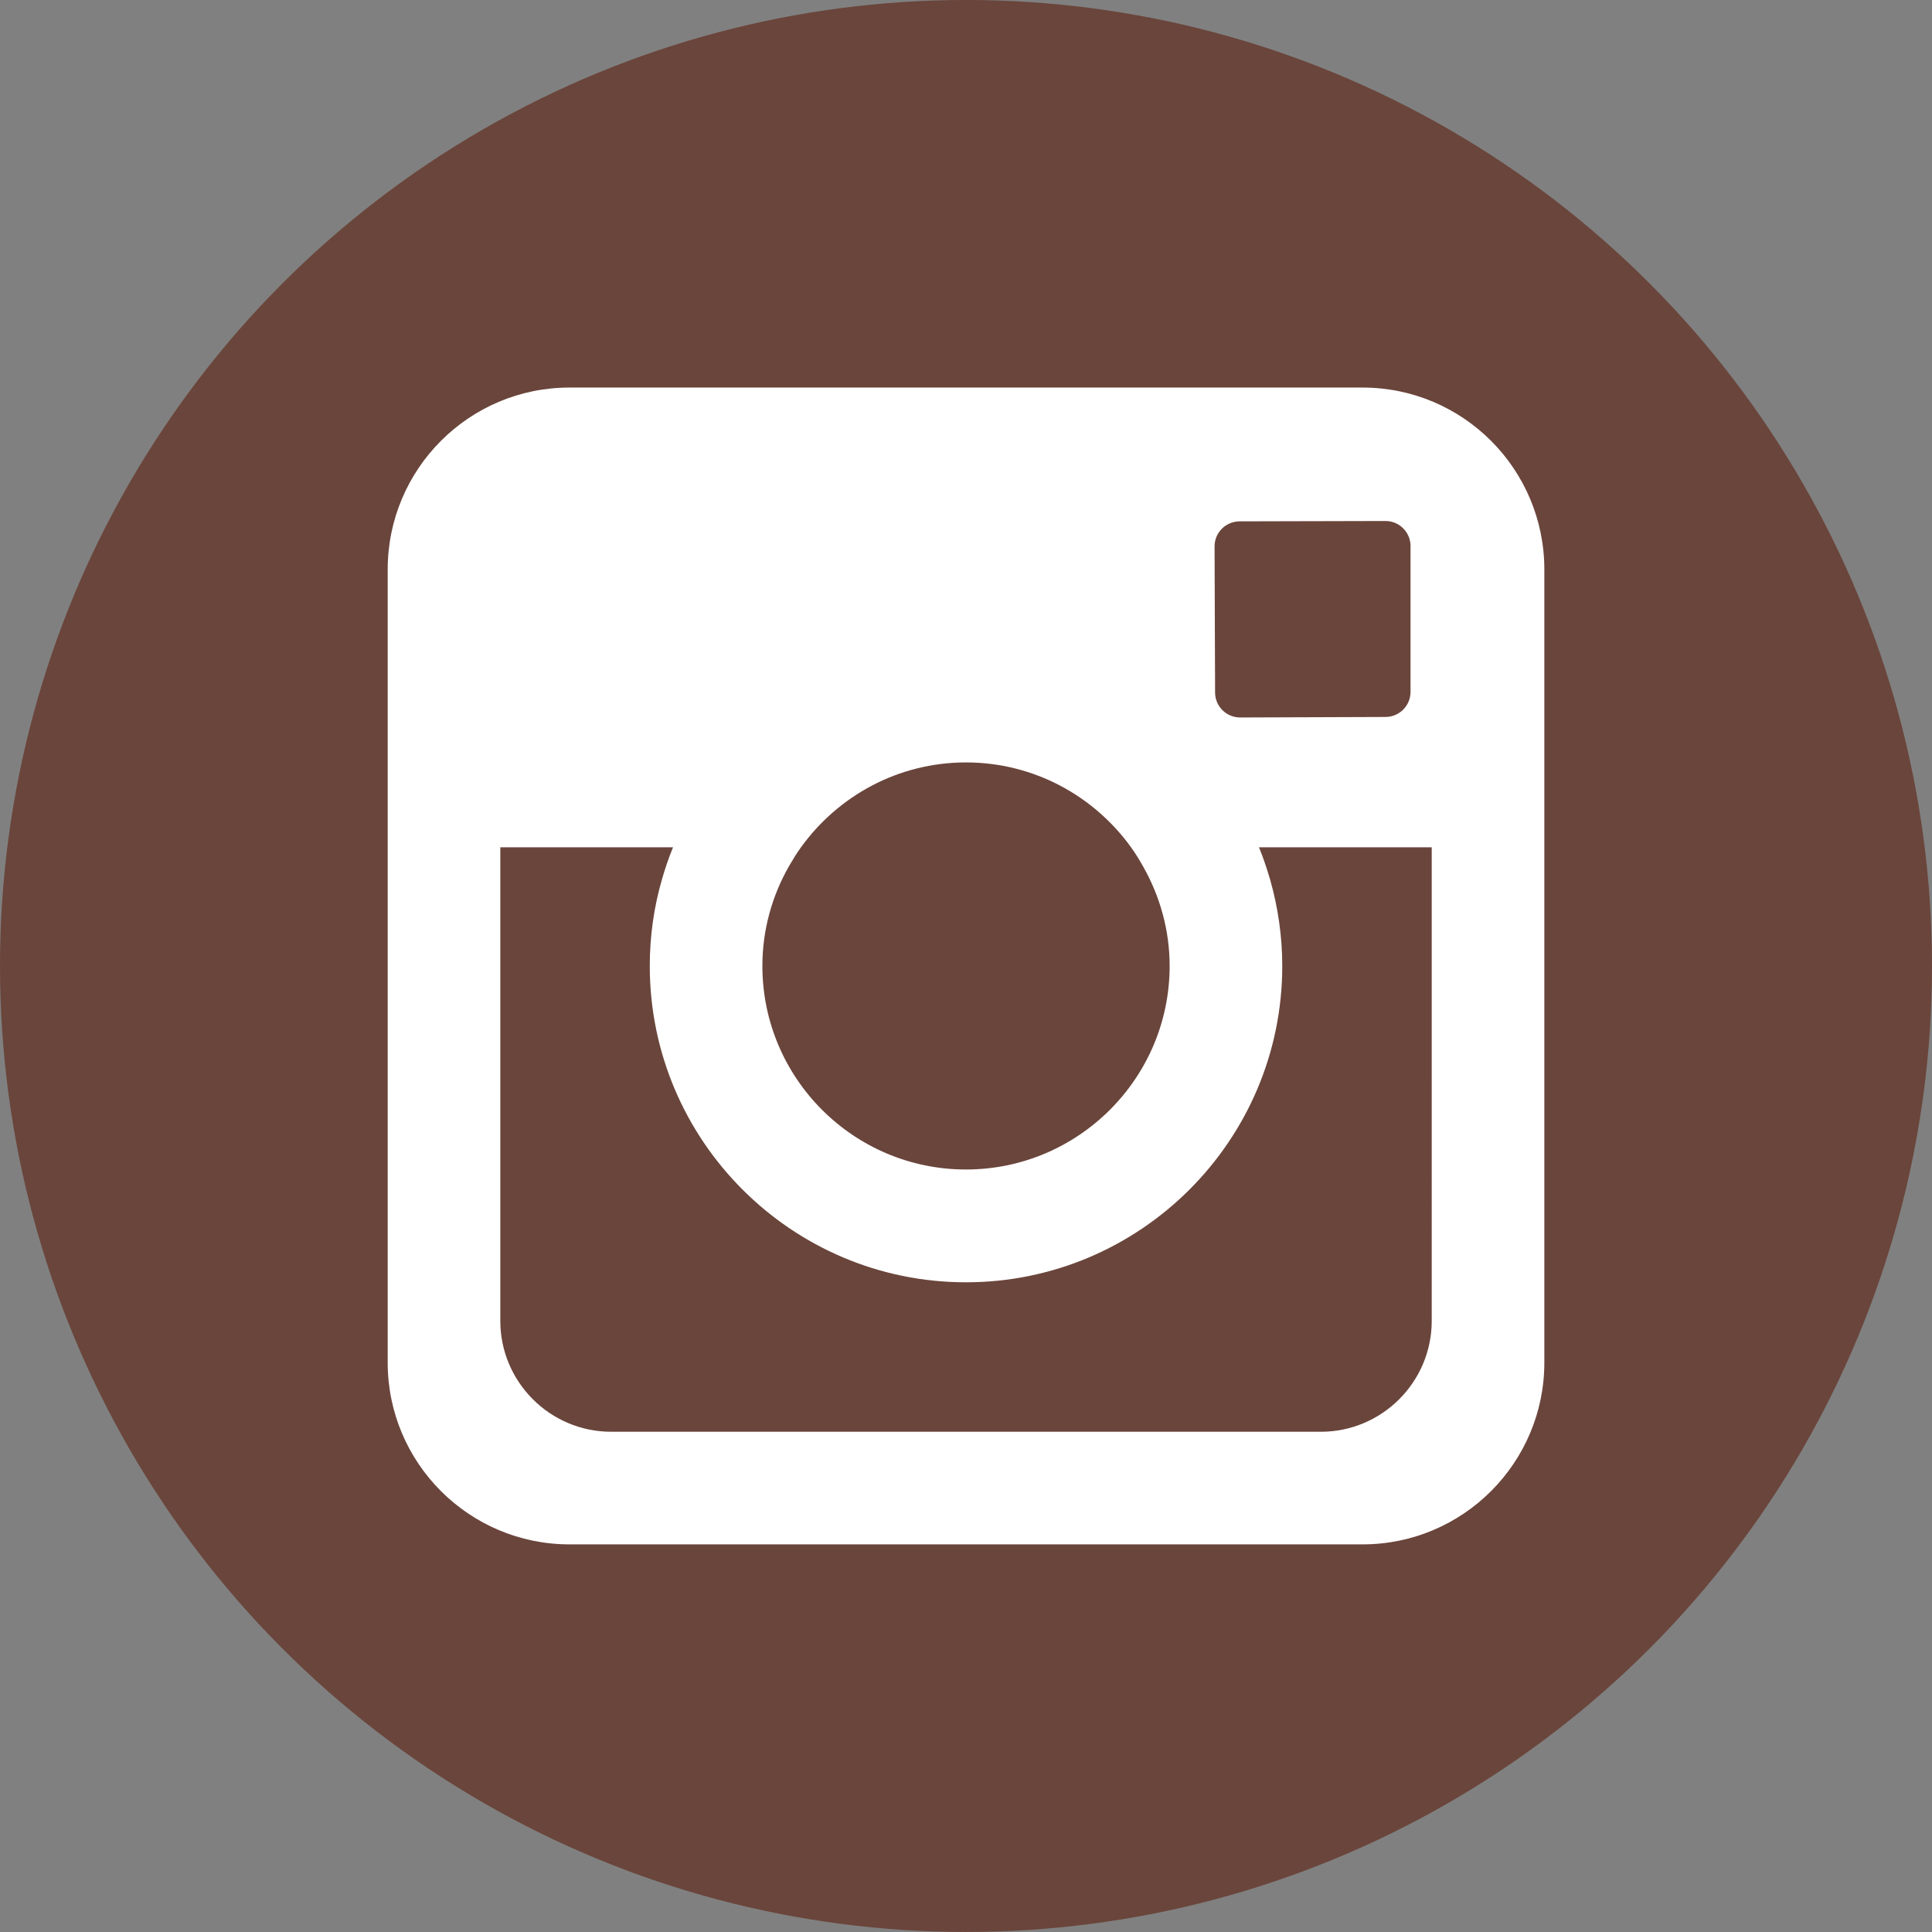 <svg viewBox="0 0 112.196 112.196" xml:space="preserve" xmlns="http://www.w3.org/2000/svg"><rect x="0" y="0" width="112.196" height="112.196" fill="#808080" stroke="none"/><circle cx="56.098" cy="56.097" r="56.098" style="fill:#6a453b"/><path d="M79.124 22.506h-46.05c-5.83 0-10.56 4.73-10.56 10.57v46.05c0 5.83 4.73 10.56 10.56 10.56h46.05c5.83 0 10.56-4.73 10.56-10.56v-46.05c0-5.84-4.73-10.57-10.56-10.57m-7.141 7.77 8.44-.02h.02c.81-.01 1.47.65 1.47 1.45v8.47c0 .81-.65 1.46-1.46 1.46l-8.43.03c-.81 0-1.46-.65-1.46-1.45l-.03-8.47c-.01-.81.64-1.46 1.45-1.47m-26.179 20.05c.22-.38.45-.76.71-1.12 2.15-2.98 5.64-4.93 9.58-4.93 3.95 0 7.44 1.95 9.59 4.93.26.36.49.74.71 1.13.96 1.7 1.53 3.67 1.53 5.76 0 6.52-5.31 11.82-11.83 11.82s-11.82-5.3-11.82-11.82c-.001-2.09.56-4.06 1.53-5.77m37.34 26.38c0 3.55-2.89 6.44-6.44 6.44h-41.21c-3.55 0-6.44-2.89-6.44-6.44v-27.5h10.03c-.25.61-.47 1.25-.65 1.89-.46 1.59-.7 3.27-.7 5 0 10.13 8.24 18.37 18.36 18.37 10.13 0 18.37-8.24 18.37-18.37 0-1.73-.25-3.41-.7-5-.19-.64-.4-1.28-.65-1.89h10.03z" style="fill:#fff"/></svg>